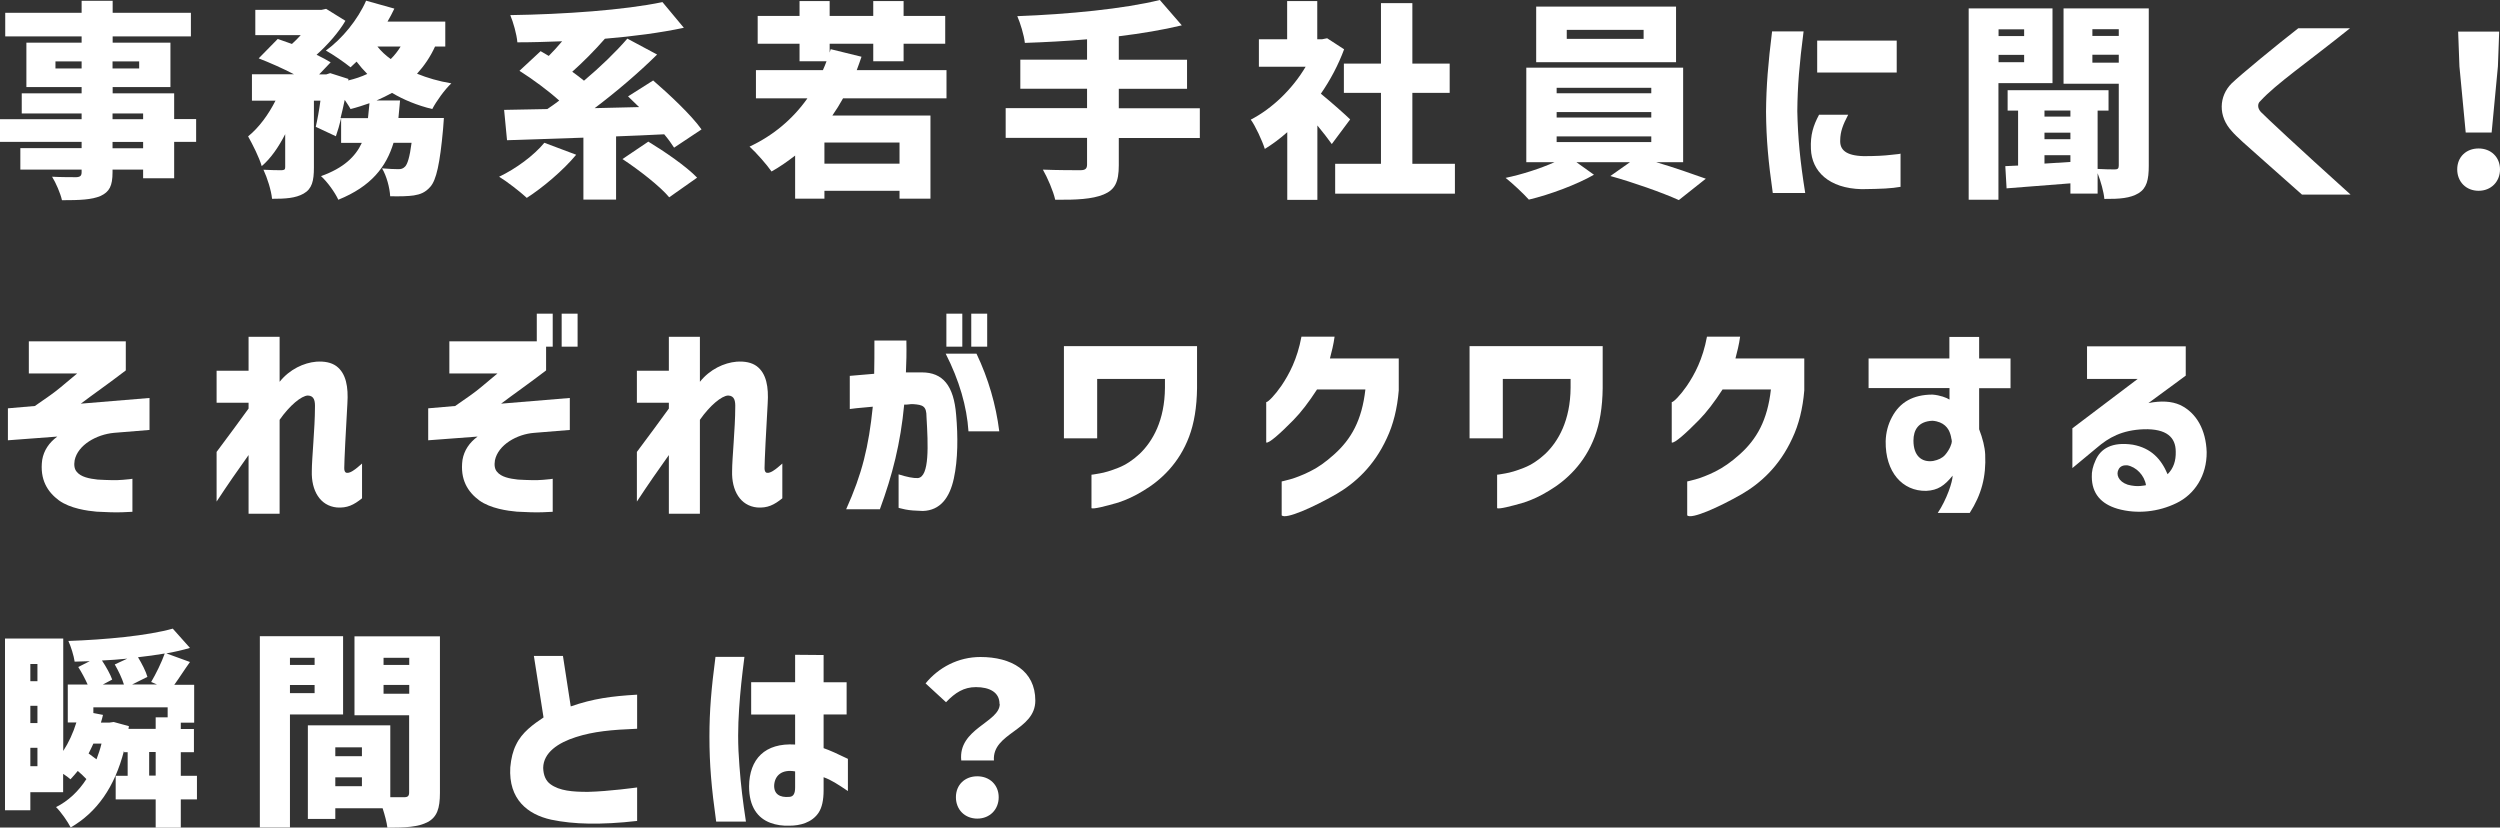 <?xml version="1.0" encoding="UTF-8"?>
<svg id="_レイヤー_1" data-name="レイヤー 1" xmlns="http://www.w3.org/2000/svg" viewBox="0 0 215.03 71.18">
  <rect x="0" y="0" width="215.03" height="71.18" fill="#333333" stroke="none"/>
  <defs>
    <style>
      .cls-1 {
        fill: #fff;
      }
    </style>
  </defs>
  <path class="cls-1" d="M0,10.25H7.02v-.49H1.87v-1.73H7.02v-.54H2.27V3.67H7.02v-.54H.45V1.1H7.02V.07h2.67V1.1h6.73V3.13h-6.73v.54h4.97v3.82h-4.97v.54h5.29v2.21h1.89v1.96h-1.89v3.13h-2.67v-.74h-2.63v.22c0,1.19-.27,1.69-1.04,2.05-.77,.32-1.76,.36-3.31,.36-.13-.59-.52-1.49-.85-2.02,.74,.04,1.8,.04,2.09,.04,.34-.02,.45-.13,.45-.43v-.22H1.75v-1.85H7.02v-.54H0v-1.96ZM7.02,5.89v-.61h-2.25v.61h2.25Zm4.95,0v-.61h-2.29v.61h2.29Zm.34,4.36v-.49h-2.63v.49h2.63Zm-2.63,1.96v.54h2.63v-.54h-2.63Z"/>
  <path class="cls-1" d="M23.65,8.66h-1.98v-2.27h3.62c-.95-.5-2.11-1.01-3.04-1.37l1.64-1.67c.38,.13,.79,.27,1.22,.43,.25-.23,.52-.49,.76-.76h-3.91V.85h5.69l.4-.09,1.66,1.03c-.58,.99-1.51,2.05-2.48,2.92,.47,.23,.88,.45,1.21,.65l-.99,1.04h.61l.34-.11,1.57,.5-.02,.13c.59-.14,1.13-.32,1.64-.56-.32-.32-.63-.68-.92-1.06-.18,.18-.36,.34-.52,.49-.5-.41-1.53-1.12-2.12-1.44,1.4-1.01,2.74-2.65,3.46-4.29l2.43,.68c-.18,.38-.38,.76-.59,1.12h4.97V4h-.88c-.41,.9-.94,1.67-1.55,2.34,.88,.36,1.87,.65,2.95,.83-.56,.52-1.3,1.55-1.64,2.21-1.3-.32-2.45-.79-3.46-1.39-.43,.23-.86,.45-1.33,.65h2.02c-.04,.52-.09,1.03-.14,1.51h3.91s-.04,.63-.07,.95c-.27,2.97-.58,4.39-1.1,4.97-.43,.49-.86,.65-1.42,.74-.47,.07-1.21,.09-2.03,.07-.04-.74-.31-1.75-.7-2.4,.58,.05,1.12,.07,1.4,.07,.25,0,.4-.04,.58-.22,.2-.2,.4-.79,.56-2.05h-1.55c-.63,2.07-1.91,3.75-4.75,4.9-.29-.63-.95-1.55-1.49-2.03,1.96-.7,2.97-1.69,3.51-2.86h-1.78v-2.12c-.14,.58-.29,1.1-.45,1.55l-1.73-.81c.14-.61,.29-1.42,.4-2.25h-.56v5.76c0,1.13-.16,1.82-.88,2.23-.7,.4-1.58,.45-2.72,.45-.07-.72-.41-1.8-.74-2.5,.61,.04,1.35,.04,1.58,.04,.22-.02,.29-.05,.29-.27v-2.83c-.56,1.1-1.24,2.09-2.02,2.75-.22-.76-.77-1.84-1.17-2.56,.94-.76,1.76-1.89,2.36-3.08Zm8.12,.22c-.52,.18-1.06,.36-1.62,.5-.11-.22-.31-.5-.5-.79-.11,.54-.23,1.06-.36,1.57h2.36c.05-.41,.09-.85,.13-1.28Zm1.84-3.8c.32-.32,.61-.68,.85-1.08h-2c.32,.4,.7,.76,1.15,1.08Z"/>
  <path class="cls-1" d="M45.31,17.02c-.56-.52-1.69-1.4-2.38-1.82,1.44-.68,3.01-1.84,3.89-2.92l2.74,1.03c-1.12,1.35-2.88,2.83-4.25,3.71Zm1.75-7.63c.34-.22,.68-.47,1.04-.74-.95-.86-2.3-1.85-3.42-2.56l1.82-1.69,.7,.41c.38-.38,.77-.81,1.15-1.26-1.31,.05-2.61,.09-3.85,.09-.05-.67-.36-1.75-.61-2.34,4.65-.07,9.79-.43,13.09-1.12l1.84,2.21c-2.03,.43-4.38,.74-6.79,.94-.88,1.01-1.91,2.04-2.81,2.84,.36,.25,.7,.52,1.01,.77,1.39-1.17,2.72-2.45,3.73-3.62l2.56,1.37c-1.62,1.6-3.53,3.22-5.37,4.61l3.82-.09c-.32-.32-.65-.63-.95-.92l2.16-1.37c1.4,1.21,3.28,2.97,4.16,4.21l-2.36,1.57c-.22-.34-.5-.74-.85-1.15-1.37,.07-2.77,.13-4.14,.18v5.44h-2.81v-5.33c-2.45,.09-4.74,.16-6.57,.22l-.25-2.61c1.08-.02,2.34-.04,3.71-.07Zm8.7,2.79c1.37,.83,3.26,2.12,4.2,3.1l-2.4,1.69c-.79-.95-2.61-2.36-4.02-3.29l2.21-1.49Z"/>
  <path class="cls-1" d="M69.43,8.46h-4.41v-2.43h5.76c.11-.25,.22-.5,.31-.76h-2.32v-1.51h-3.6V1.37h3.6V.09h2.59V1.37h3.75V.09h2.61V1.37h3.58V3.76h-3.58v1.51h-2.61v-1.51h-3.75v.76l.09-.29,2.65,.65c-.13,.4-.27,.77-.41,1.15h7.72v2.43h-8.9c-.29,.52-.59,1.01-.92,1.48h8.44v7.15h-2.66v-.68h-6.46v.68h-2.52v-3.71c-.65,.5-1.31,.97-2.03,1.37-.38-.56-1.33-1.64-1.89-2.14,2.03-.95,3.71-2.36,4.97-4.14Zm1.48,3.8v1.82h6.46v-1.82h-6.46Z"/>
  <path class="cls-1" d="M96.23,11.87v2.34c0,1.46-.34,2.12-1.31,2.52-.97,.4-2.36,.47-4.16,.45-.16-.74-.67-1.91-1.06-2.59,1.24,.05,2.79,.05,3.22,.05s.58-.13,.58-.49v-2.29h-7v-2.56h7v-1.67h-5.74v-2.5h5.74v-1.75c-1.82,.16-3.64,.25-5.35,.31-.07-.67-.4-1.73-.65-2.3,4.38-.16,9.18-.63,12.26-1.39l1.89,2.18c-1.66,.4-3.49,.7-5.42,.94v2.02h5.87v2.5h-5.87v1.67h6.97v2.56h-6.97Z"/>
  <path class="cls-1" d="M113.31,10.8v6.39h-2.59v-5.82c-.63,.56-1.28,1.04-1.93,1.44-.22-.7-.83-2.02-1.21-2.52,1.85-.95,3.6-2.65,4.72-4.55h-4.02V3.38h2.43V.09h2.59V3.38h.4l.45-.09,1.46,.95c-.5,1.35-1.19,2.65-2,3.82,.86,.7,2.16,1.85,2.52,2.21l-1.58,2.12c-.32-.45-.77-1.03-1.24-1.6Zm1.53,3.29h3.94V7.99h-3.19v-2.52h3.19V.27h2.7V5.47h3.21v2.52h-3.21v6.1h3.66v2.57h-10.3v-2.57Z"/>
  <path class="cls-1" d="M133.71,13.95h-2.43V5.82h13.49V13.95h-2.32c1.53,.45,3.12,1.01,4.27,1.42l-2.32,1.84c-1.44-.65-3.94-1.53-5.89-2.07l1.69-1.19h-4.61l1.51,1.08c-1.44,.83-3.78,1.71-5.6,2.14-.49-.54-1.37-1.37-2-1.87,1.4-.29,3.01-.81,4.21-1.35Zm-1.58-13.38h12.03V5.35h-12.03V.58Zm9.9,7.45v-.47h-8.14v.47h8.14Zm0,2.09v-.47h-8.14v.47h8.14Zm0,2.11v-.49h-8.14v.49h8.14Zm-7.27-9.65v.77h6.61v-.77h-6.61Z"/>
  <path class="cls-1" d="M155.13,2.7c-.36,2.79-.52,4.68-.54,6.86,.05,2.3,.23,4.23,.68,7.04h-2.79c-.38-2.68-.56-4.59-.58-6.99,.02-2.25,.18-4.16,.52-6.91h2.7Zm3.83,7.18c-.45,.86-.67,1.44-.68,2.18-.04,.81,.47,1.33,2.02,1.37,1.01,0,1.78-.04,2.34-.11,.56-.05,.83-.09,.83-.11v2.86c-.79,.14-1.62,.18-3.35,.2-2.81-.07-4.29-1.53-4.36-3.46-.05-1.22,.2-2,.7-2.94h2.5Zm4.18-3.64h-6.84V3.49h6.84v2.75Z"/>
  <path class="cls-1" d="M169.34,.72h7.2V7.15h-4.65v10.03h-2.56V.72Zm2.56,2.38h2.2v-.58h-2.2v.58Zm2.2,2.25v-.63h-2.2v.63h2.2Zm-.52,8.88v-4.72h-.9v-1.75h8.68v1.75h-.94v5.02c.59,.04,1.26,.04,1.5,.04s.32-.09,.32-.34V7.2h-4.75V.72h7.33V14.26c0,1.21-.18,1.93-.88,2.36-.72,.43-1.62,.5-2.94,.49-.05-.59-.31-1.53-.58-2.21v1.75h-2.34v-.88c-1.98,.16-3.94,.31-5.49,.43l-.11-1.91,1.1-.05Zm4.5-4.2v-.52h-2.23v.52h2.23Zm0,1.94v-.56h-2.23v.56h2.23Zm0,1.96v-.58h-2.23v.72l2.23-.14Zm4.16-10.84v-.58h-2.27v.58h2.27Zm0,2.3v-.68h-2.27v.68h2.27Z"/>
  <path class="cls-1" d="M202.13,2.43c-3.73,2.99-6.37,4.79-7.72,6.27-.13,.11-.18,.25-.18,.41s.07,.34,.23,.52c.5,.5,2.97,2.83,7.72,7.11h-4.18c-1.24-1.1-2.54-2.25-3.55-3.15-1.15-1.01-2.14-1.89-2.48-2.3-1.21-1.3-1.12-3.02-.02-4.12,.77-.74,3.85-3.28,5.73-4.74h4.45Z"/>
  <path class="cls-1" d="M213.19,12.77c1.06,0,1.84,.74,1.84,1.8s-.77,1.84-1.84,1.84-1.84-.77-1.84-1.84,.77-1.8,1.84-1.8Zm-1.76-10.05h3.53l-.11,2.99-.54,5.69h-2.23l-.54-5.69-.11-2.99Z"/>
  <path class="cls-1" d="M2.48,29.36H10.82v2.5c-1.46,1.12-2.95,2.16-3.87,2.86l5.91-.49v2.75l-3.06,.25c-1.49,.14-3.1,1.03-3.38,2.36-.07,.43-.02,.76,.18,.99,.36,.45,1.08,.59,1.8,.67,.9,.05,1.62,.07,2.16,.02,.52-.05,.81-.07,.83-.09v2.84s-.32,.02-.88,.04c-.58,.02-1.31,0-2.2-.05-.79-.07-2.27-.27-3.24-.97-.97-.72-1.67-1.78-1.44-3.49,.14-.81,.59-1.48,1.3-2l-4.25,.32v-2.75l2.32-.2c.95-.65,1.69-1.17,2.18-1.58,.97-.81,1.46-1.22,1.46-1.22H2.48v-2.75Z"/>
  <path class="cls-1" d="M21.38,44.2v-5.06c-1.01,1.42-1.75,2.48-2.75,4v-4.27c1.06-1.42,1.98-2.66,2.75-3.73v-.5h-2.75v-2.75h2.75v-2.92h2.67v3.87c.86-1.08,2.09-1.64,3.15-1.73,.72-.05,1.3,.07,1.73,.38,.85,.63,1.04,1.82,.95,3.21-.13,2.2-.27,4.99-.27,5.56,0,.38,.16,.43,.32,.41,.14-.02,.31-.09,.49-.22,.18-.11,.41-.31,.72-.58v2.99c-.72,.58-1.28,.85-2.16,.79-1.46-.14-2.21-1.46-2.16-3.13,0-1.08,.27-3.73,.27-5.44,.02-.58-.05-1.04-.61-1.06-.56,.02-1.57,.86-2.43,2.09v8.08h-2.67Z"/>
  <path class="cls-1" d="M38.63,29.36h8.34v2.5c-1.46,1.12-2.95,2.16-3.87,2.86l5.91-.49v2.75l-3.06,.25c-1.49,.11-3.1,1.03-3.38,2.36-.07,.43-.02,.76,.18,.99,.36,.45,1.08,.59,1.8,.67,.9,.05,1.62,.07,2.16,.02,.52-.05,.81-.07,.83-.09v2.84s-.32,.02-.88,.04c-.58,.02-1.31,0-2.2-.05-.79-.07-2.27-.27-3.24-.97-.97-.72-1.67-1.78-1.44-3.49,.14-.81,.59-1.48,1.3-2l-4.25,.32v-2.75l2.32-.2c.95-.65,1.69-1.17,2.18-1.58,.97-.81,1.46-1.22,1.46-1.22h-4.14v-2.75Zm8.91-2.38v2.84h-1.37v-2.84h1.37Zm2.14,0v2.84h-1.37v-2.84h1.37Z"/>
  <path class="cls-1" d="M57.53,44.2v-5.06c-1.01,1.42-1.75,2.48-2.75,4v-4.27c1.06-1.42,1.98-2.66,2.75-3.73v-.5h-2.75v-2.75h2.75v-2.92h2.67v3.87c.86-1.08,2.09-1.64,3.15-1.73,.72-.05,1.3,.07,1.73,.38,.85,.63,1.04,1.82,.95,3.21-.13,2.2-.27,4.99-.27,5.56,0,.38,.16,.43,.32,.41,.14-.02,.31-.09,.49-.22,.18-.11,.41-.31,.72-.58v2.99c-.72,.58-1.28,.85-2.16,.79-1.46-.14-2.21-1.46-2.16-3.13,0-1.08,.27-3.73,.27-5.44,.02-.58-.05-1.04-.61-1.06-.56,.02-1.57,.86-2.43,2.09v8.08h-2.67Z"/>
  <path class="cls-1" d="M73.08,32.33c.79-.07,1.49-.13,2.11-.18,.02-.85,.02-1.8,.02-2.86h2.75c.02,1.04,0,1.96-.04,2.74h1.37c1.8,0,2.75,1.13,2.95,3.66,.16,1.82,.16,3.83-.2,5.47-.36,1.66-1.17,2.74-2.66,2.79-.63-.02-1.13-.05-1.51-.13-.38-.09-.58-.13-.58-.14v-2.88c.72,.23,1.28,.34,1.66,.32,1.01-.11,.88-2.86,.74-5.26,0-.92-.29-1.04-1.15-1.1-.14,0-.27,0-.36,.02-.11,.02-.25,.02-.41,.02-.31,3.31-1.01,6.07-2.09,9h-2.9c1.37-3.04,1.94-5.38,2.29-8.82-.59,.05-1.06,.09-1.4,.13-.36,.05-.56,.07-.58,.07v-2.84Zm10.91-1.91c1.03,2.16,1.67,4.39,1.96,6.68h-2.65c-.14-2.14-.79-4.38-1.96-6.68h2.65Zm-1.22-3.44v2.84h-1.37v-2.84h1.37Zm2.14,0v2.84h-1.37v-2.84h1.37Z"/>
  <path class="cls-1" d="M91.51,37.71v-7.94h11.45v3.62c-.02,1.64-.25,3.02-.68,4.16-.86,2.3-2.43,3.76-3.94,4.66-.76,.47-1.48,.79-2.14,1.01-1.17,.34-2.14,.58-2.32,.49v-2.88s.25-.02,.7-.11c.43-.07,.97-.23,1.62-.49,.63-.25,1.24-.65,1.82-1.19,1.13-1.08,2.16-2.88,2.18-5.69v-.76h-5.83v5.11h-2.84Z"/>
  <path class="cls-1" d="M114.79,28.96c-.09,.67-.25,1.3-.4,1.87h5.92v2.75c-.13,1.57-.47,2.94-1.03,4.12-1.1,2.4-2.74,3.87-4.36,4.81-1.96,1.12-4.32,2.18-4.68,1.82v-2.92s.25-.05,.72-.18c.45-.13,1.03-.34,1.69-.67,.67-.32,1.37-.81,2.11-1.48,1.46-1.31,2.38-2.92,2.68-5.58h-4.16c-.7,1.08-1.37,1.96-2.03,2.63-1.1,1.12-2.12,2.04-2.34,1.93v-3.47c.16,0,.74-.59,1.3-1.4,.67-.99,1.37-2.29,1.73-4.23h2.84Z"/>
  <path class="cls-1" d="M126.4,37.71v-7.94h11.45v3.62c-.02,1.64-.25,3.02-.68,4.16-.86,2.3-2.43,3.76-3.94,4.66-.76,.47-1.48,.79-2.14,1.01-1.17,.34-2.14,.58-2.32,.49v-2.88s.25-.02,.7-.11c.43-.07,.97-.23,1.62-.49,.63-.25,1.24-.65,1.82-1.19,1.13-1.08,2.16-2.88,2.18-5.69v-.76h-5.83v5.11h-2.84Z"/>
  <path class="cls-1" d="M149.67,28.96c-.09,.67-.25,1.3-.4,1.87h5.92v2.75c-.13,1.57-.47,2.94-1.03,4.12-1.1,2.4-2.74,3.87-4.36,4.81-1.96,1.12-4.32,2.18-4.68,1.82v-2.92s.25-.05,.72-.18c.45-.13,1.03-.34,1.69-.67s1.37-.81,2.11-1.48c1.46-1.31,2.38-2.92,2.68-5.58h-4.16c-.7,1.08-1.37,1.96-2.03,2.63-1.1,1.12-2.12,2.04-2.34,1.93v-3.47c.16,0,.74-.59,1.3-1.4,.67-.99,1.37-2.29,1.73-4.23h2.84Z"/>
  <path class="cls-1" d="M160.72,33.39v-2.56h6.95v-1.85h2.56v1.85h2.7v2.56h-2.7v3.53c.31,.81,.49,1.53,.52,2.16,.09,1.93-.32,3.46-1.33,5.04h-2.75c.79-1.19,1.28-2.7,1.28-3.21-.7,.86-1.26,1.26-2.27,1.31-2.05,.04-3.53-1.62-3.49-4.27,.02-.74,.2-1.44,.54-2.07,.67-1.28,1.82-1.94,3.49-1.94,.65,.05,1.22,.27,1.46,.43v-.99h-6.95Zm7.13,4.39c-.02-.13-.05-.32-.14-.56-.13-.36-.49-.95-1.49-1.03-1.22,.05-1.64,.79-1.64,1.71,0,1.28,.68,1.89,1.69,1.75,.45-.09,.79-.25,1.03-.52,.41-.47,.58-.99,.58-1.15,0,0,0-.07-.02-.2Z"/>
  <path class="cls-1" d="M179.5,29.79h8.5v2.52l-3.21,2.36c1.1-.22,2-.16,2.72,.16,1.42,.67,2.23,2.16,2.29,4.05,.02,2.03-1.04,3.64-2.59,4.39-1.55,.76-3.4,.97-5.08,.49-1.42-.42-2.2-1.31-2.21-2.74-.02-.45,.09-.92,.32-1.42,.43-1.01,1.42-1.62,3.21-1.35,1.57,.29,2.43,1.22,2.99,2.54,.52-.52,.72-1.17,.7-1.94,0-1.24-.79-1.98-2.74-1.93-1.89,.07-3.03,.72-4.03,1.58l-2.12,1.76v-3.42l5.62-4.25h-4.36v-2.81Zm2.74,10.55c-.27,.45-.04,1.08,.77,1.35,.41,.11,.79,.14,1.1,.11,.31-.04,.45-.05,.47-.07-.13-.85-.85-1.58-1.62-1.71-.34-.02-.59,.09-.72,.32Z"/>
  <path class="cls-1" d="M.43,54.92H5.44v9.67c.47-.72,.86-1.57,1.13-2.45h-.74v-3.26h1.71c-.22-.49-.52-1.06-.81-1.51l.99-.5c-.45,.02-.88,.02-1.3,.04-.07-.5-.32-1.31-.54-1.78,3.17-.11,6.82-.45,8.98-1.06l1.48,1.66c-.63,.18-1.31,.34-2.03,.47l2.03,.74c-.49,.68-.94,1.4-1.35,1.96h1.71v3.26h-1.15v.54h1.13v2h-1.13v2.03h1.39v2.03h-1.39v2.43h-2.16v-2.43h-3.44v-2.03h1.03v-2.03h-.31v-.14c-.81,3.15-2.34,5.31-4.59,6.61-.27-.52-.83-1.33-1.26-1.75,1.04-.52,1.93-1.35,2.61-2.41-.22-.23-.47-.47-.74-.7-.22,.25-.41,.5-.63,.72-.14-.13-.38-.31-.63-.47v1.58H2.61v1.55H.43v-14.75Zm2.79,3.67v-1.48h-.61v1.48h.61Zm0,3.6v-1.48h-.61v1.48h.61Zm0,3.71v-1.58h-.61v1.58h.61Zm5.08-.59c.16-.43,.32-.88,.43-1.35h-.7c-.13,.29-.27,.58-.41,.85,.23,.16,.47,.34,.68,.5Zm.56-3.83c-.05,.22-.11,.45-.18,.67h.74l.36-.05,1.31,.36-.04,.23h2.34v-.99h1.03v-.86h-6.39v.49l.83,.16Zm.79-3.03l-.81,.43h1.82c-.16-.54-.49-1.21-.79-1.73l1.08-.5c-.72,.07-1.46,.13-2.18,.16,.36,.54,.72,1.19,.88,1.64Zm3.87,.43l-.52-.22c.4-.67,.9-1.69,1.17-2.45-.74,.13-1.51,.23-2.3,.32,.34,.56,.68,1.22,.81,1.69l-1.31,.65h2.16Zm-.13,5.8h-.56v2.03h.56v-2.03Z"/>
  <path class="cls-1" d="M22.34,54.72h7.17v6.73h-4.57v9.72h-2.59v-16.46Zm4.72,2.47v-.61h-2.12v.61h2.12Zm0,2.43v-.7h-2.12v.7h2.12Zm-.58,2.77h7.09v6.18h1.19c.32,0,.43-.11,.43-.41v-6.64h-4.7v-6.79h7.35v13.47c0,1.33-.25,2.07-1.04,2.5-.81,.43-1.89,.49-3.48,.49-.05-.45-.22-1.08-.41-1.67h-4.07v.92h-2.36v-8.03Zm4.65,2.65v-.76h-2.29v.76h2.29Zm0,1.82h-2.29v.76h2.29v-.76Zm4.07-9.67v-.61h-2.21v.61h2.21Zm0,2.48v-.76h-2.21v.76h2.21Z"/>
  <path class="cls-1" d="M54.81,62.68c-2.23,.09-3.75,.23-5.28,.72-1.53,.49-2.79,1.33-2.81,2.65,.02,.63,.22,1.1,.61,1.39,.79,.59,1.94,.67,3.24,.67,1.8-.04,4.23-.38,4.23-.38v2.88c-1.55,.18-2.93,.25-4.18,.23-1.15-.02-2.23-.13-3.22-.34-2.02-.45-3.67-1.75-3.51-4.5,.07-.77,.23-1.42,.5-1.95,.5-1.06,1.49-1.76,2.36-2.34l-.83-5.29h2.5l.67,4.34c1.93-.67,3.48-.88,5.71-1.01v2.93Z"/>
  <path class="cls-1" d="M64.03,56.5c-.11,.85-.2,1.6-.27,2.27-.14,1.37-.27,3.01-.27,4.5,0,.88,.04,1.75,.11,2.61,.13,1.73,.29,3.01,.56,4.79h-2.56c-.41-2.93-.58-4.92-.58-7.31,0-2.23,.16-4.11,.52-6.86h2.48Zm.58,2.18h3.78v-2.36l2.45,.02v2.34h1.98v2.77h-1.98v2.9c.52,.18,1.21,.49,2.09,.92v2.77c-.88-.59-1.42-.95-2.09-1.19v1.12c0,.85-.14,1.49-.43,1.93-.58,.87-1.62,1.12-2.5,1.12-.58,.02-1.13-.05-1.66-.25-1.06-.4-1.82-1.35-1.82-3.13,.02-2.36,1.37-3.76,3.96-3.6v-2.58h-3.78v-2.77Zm3.78,9.06v-1.39c-1.13-.2-1.73,.34-1.8,1.15-.05,.79,.47,1.12,1.31,1.04,.36-.02,.49-.31,.49-.81Z"/>
  <path class="cls-1" d="M85.97,60.54c0-.99-.85-1.44-2.03-1.44-1.03,0-1.78,.47-2.57,1.3l-1.76-1.62c1.12-1.37,2.81-2.27,4.72-2.27,2.65,0,4.72,1.17,4.72,3.75s-3.73,2.77-3.56,5.15h-2.81c-.29-2.74,3.31-3.28,3.31-4.86Zm-1.91,6.23c1.06,0,1.84,.74,1.84,1.8s-.77,1.84-1.84,1.84-1.84-.77-1.84-1.84,.77-1.8,1.84-1.8Z"/>
</svg>